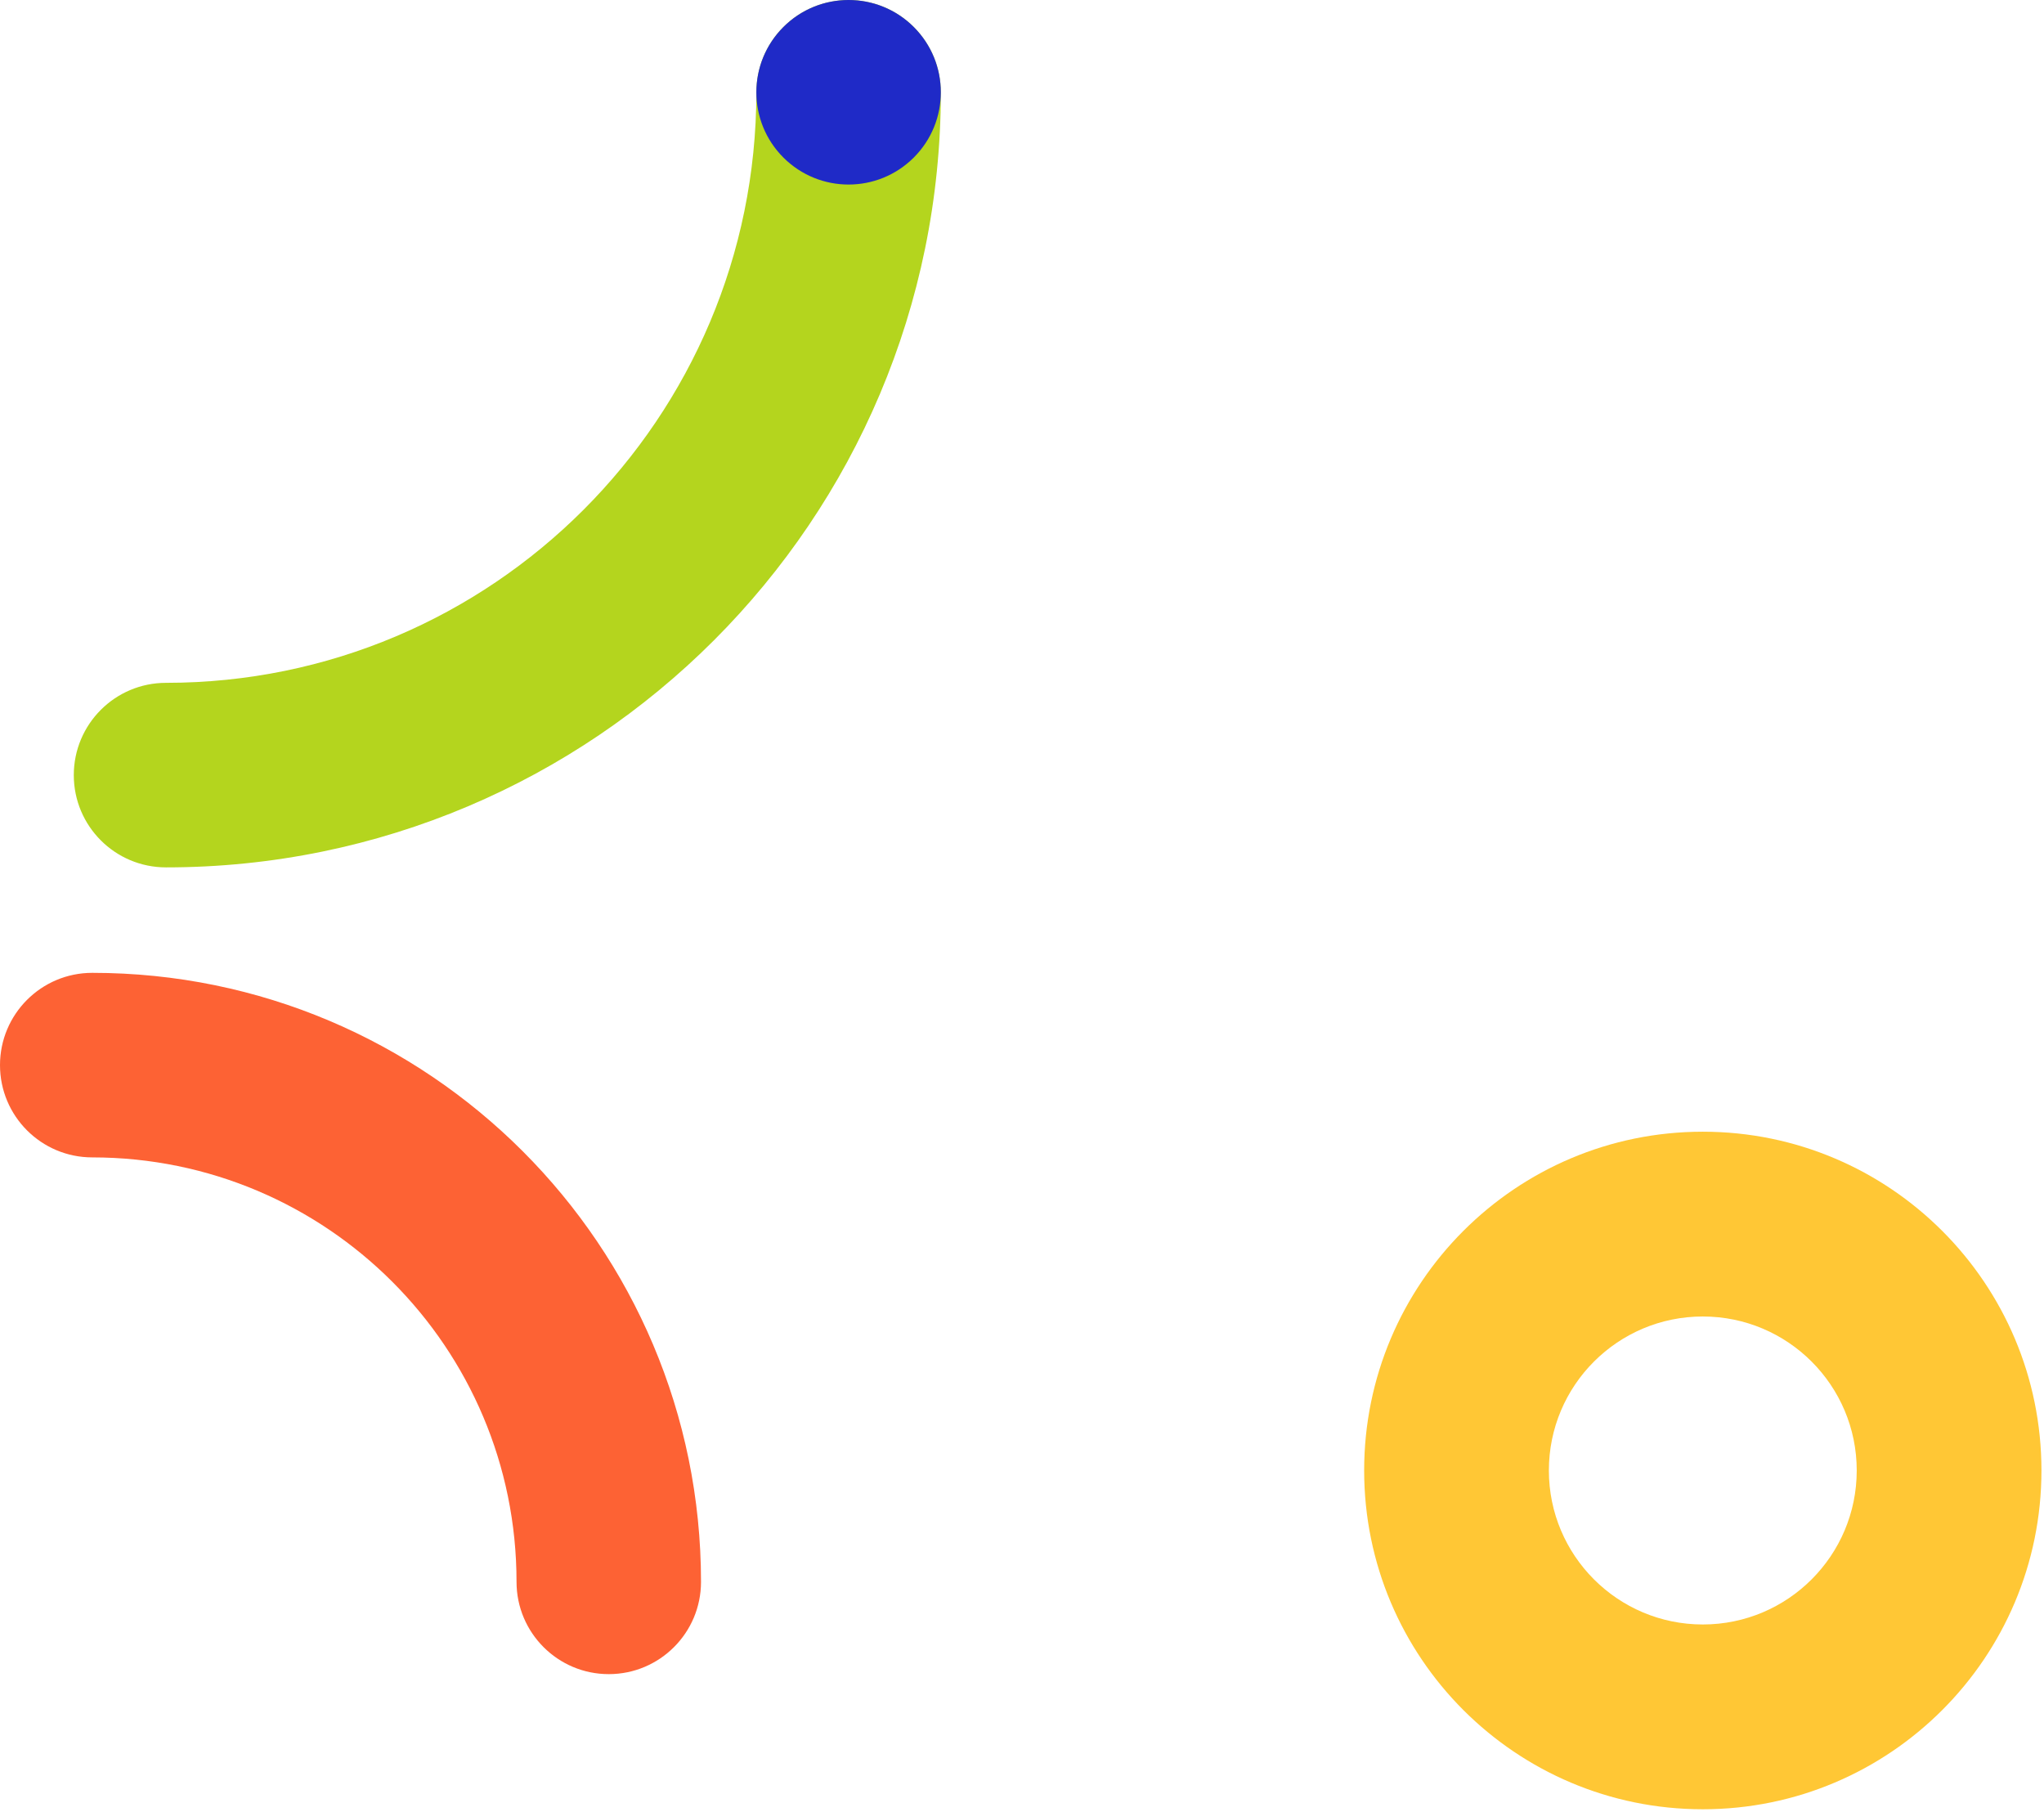 <svg xmlns="http://www.w3.org/2000/svg" width="457" height="405" viewBox="0 0 457 405">
    <g fill="none" fill-rule="evenodd">
        <path fill="#FFC735" d="M380.715 294.31c-19.007 0-34.416 15.414-34.416 34.427 0 19.012 15.409 34.426 34.416 34.426 19.007 0 34.415-15.414 34.415-34.426 0-19.013-15.408-34.426-34.415-34.426zM305 328.738C305 286.908 338.898 253 380.715 253c41.816 0 75.714 33.908 75.714 75.737 0 41.828-33.898 75.736-75.714 75.736-41.817 0-75.715-33.908-75.715-75.736z"/>
        <path fill="#FD6234" d="M115.487 353.635c0-52.408-42.472-94.892-94.864-94.892-11.39 0-20.623-9.237-20.623-20.63 0-11.392 9.233-20.628 20.623-20.628 75.17 0 136.11 60.957 136.11 136.15 0 11.392-9.234 20.628-20.623 20.628-11.39 0-20.623-9.236-20.623-20.628z"/>
        <path fill="#B4D51E" d="M37.12 152.652c72.894 0 131.986-59.11 131.986-132.023C169.106 9.236 178.339 0 189.729 0c11.389 0 20.622 9.236 20.622 20.629 0 95.7-77.557 173.28-173.23 173.28-11.39 0-20.623-9.236-20.623-20.628 0-11.393 9.234-20.629 20.623-20.629z"/>
        <path fill="#1F2AC7" d="M204.31 35.215c-8.053 8.056-21.111 8.056-29.164 0-8.054-8.056-8.054-21.118 0-29.173 8.053-8.056 21.111-8.056 29.165 0 8.054 8.055 8.054 21.117 0 29.173z"/>
    </g>
</svg>
